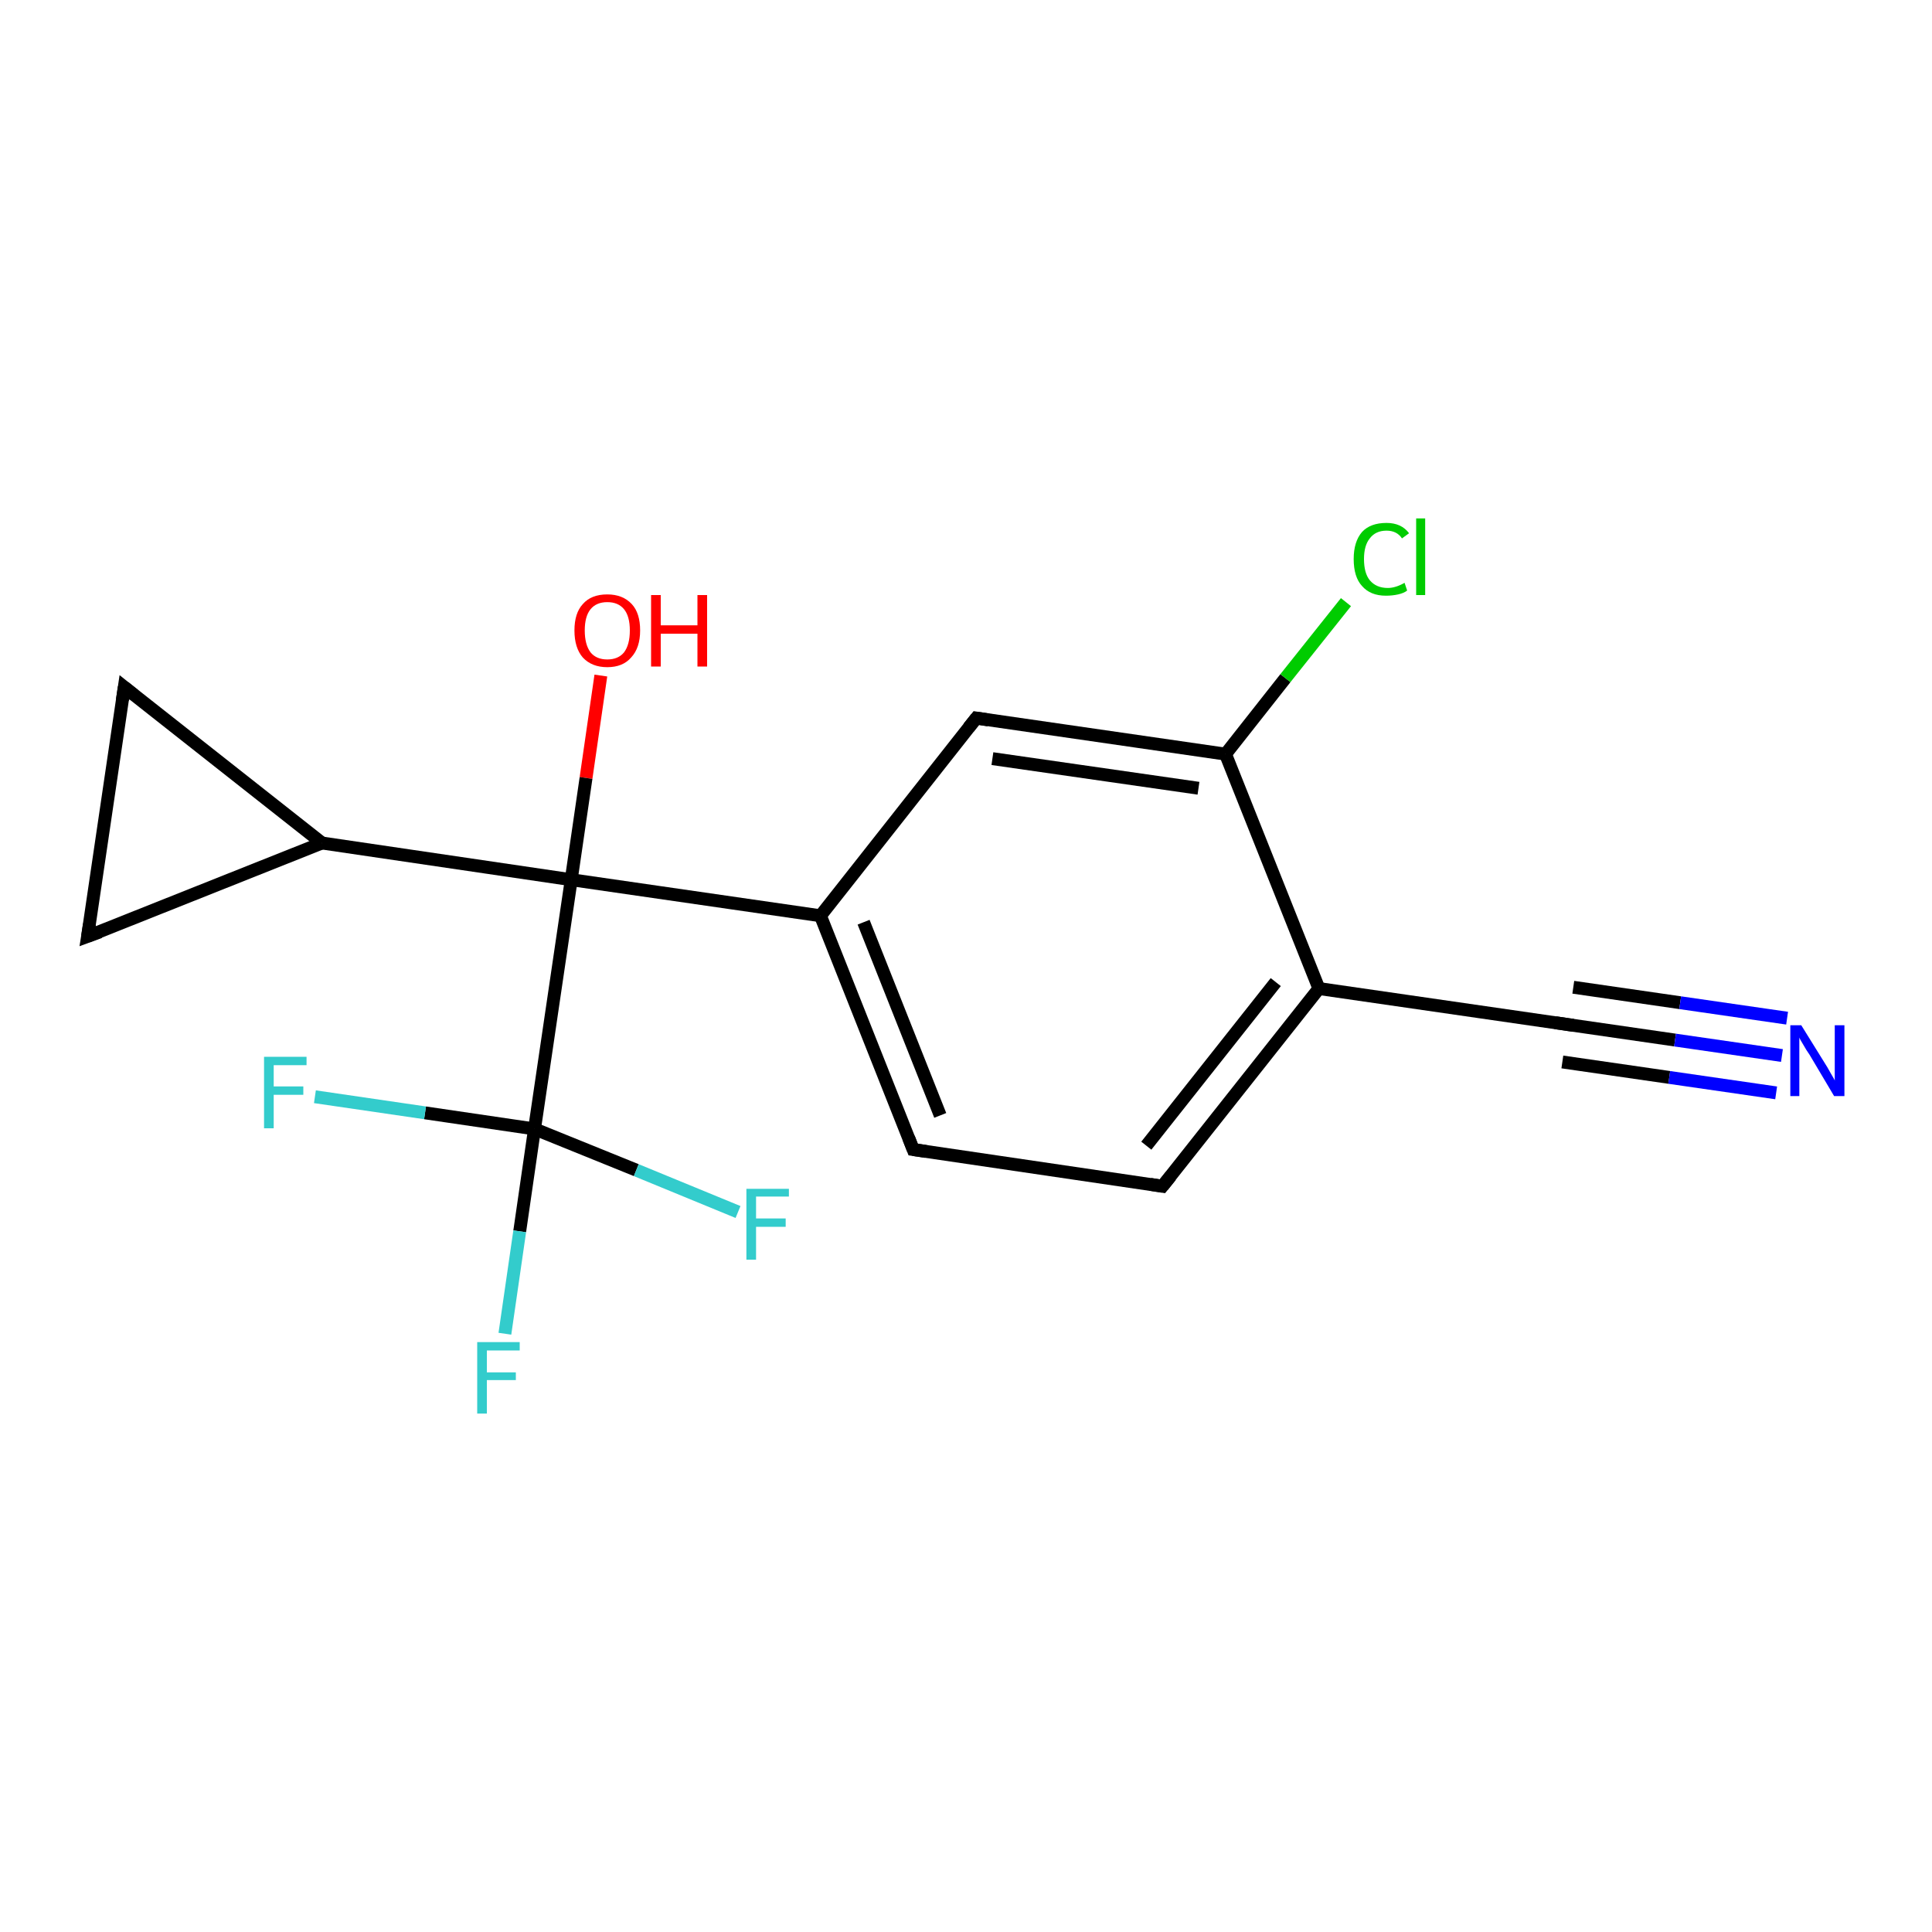 <?xml version='1.0' encoding='iso-8859-1'?>
<svg version='1.1' baseProfile='full'
              xmlns='http://www.w3.org/2000/svg'
                      xmlns:rdkit='http://www.rdkit.org/xml'
                      xmlns:xlink='http://www.w3.org/1999/xlink'
                  xml:space='preserve'
width='300px' height='300px' viewBox='0 0 300 300'>
<!-- END OF HEADER -->
<rect style='opacity:1.0;fill:#FFFFFF;stroke:none' width='300.0' height='300.0' x='0.0' y='0.0'> </rect>
<path class='bond-0 atom-0 atom-1' d='M 93.3,104.9 L 91.0,120.8' style='fill:none;fill-rule:evenodd;stroke:#FF0000;stroke-width:2.0px;stroke-linecap:butt;stroke-linejoin:miter;stroke-opacity:1' />
<path class='bond-0 atom-0 atom-1' d='M 91.0,120.8 L 88.7,136.6' style='fill:none;fill-rule:evenodd;stroke:#000000;stroke-width:2.0px;stroke-linecap:butt;stroke-linejoin:miter;stroke-opacity:1' />
<path class='bond-1 atom-1 atom-2' d='M 88.7,136.6 L 50.0,130.9' style='fill:none;fill-rule:evenodd;stroke:#000000;stroke-width:2.0px;stroke-linecap:butt;stroke-linejoin:miter;stroke-opacity:1' />
<path class='bond-2 atom-2 atom-3' d='M 50.0,130.9 L 13.6,145.4' style='fill:none;fill-rule:evenodd;stroke:#000000;stroke-width:2.0px;stroke-linecap:butt;stroke-linejoin:miter;stroke-opacity:1' />
<path class='bond-3 atom-3 atom-4' d='M 13.6,145.4 L 19.3,106.7' style='fill:none;fill-rule:evenodd;stroke:#000000;stroke-width:2.0px;stroke-linecap:butt;stroke-linejoin:miter;stroke-opacity:1' />
<path class='bond-4 atom-1 atom-5' d='M 88.7,136.6 L 127.4,142.2' style='fill:none;fill-rule:evenodd;stroke:#000000;stroke-width:2.0px;stroke-linecap:butt;stroke-linejoin:miter;stroke-opacity:1' />
<path class='bond-5 atom-5 atom-6' d='M 127.4,142.2 L 141.8,178.5' style='fill:none;fill-rule:evenodd;stroke:#000000;stroke-width:2.0px;stroke-linecap:butt;stroke-linejoin:miter;stroke-opacity:1' />
<path class='bond-5 atom-5 atom-6' d='M 134.1,143.2 L 146.0,173.2' style='fill:none;fill-rule:evenodd;stroke:#000000;stroke-width:2.0px;stroke-linecap:butt;stroke-linejoin:miter;stroke-opacity:1' />
<path class='bond-6 atom-6 atom-7' d='M 141.8,178.5 L 180.5,184.2' style='fill:none;fill-rule:evenodd;stroke:#000000;stroke-width:2.0px;stroke-linecap:butt;stroke-linejoin:miter;stroke-opacity:1' />
<path class='bond-7 atom-7 atom-8' d='M 180.5,184.2 L 204.8,153.5' style='fill:none;fill-rule:evenodd;stroke:#000000;stroke-width:2.0px;stroke-linecap:butt;stroke-linejoin:miter;stroke-opacity:1' />
<path class='bond-7 atom-7 atom-8' d='M 178.0,177.9 L 198.1,152.5' style='fill:none;fill-rule:evenodd;stroke:#000000;stroke-width:2.0px;stroke-linecap:butt;stroke-linejoin:miter;stroke-opacity:1' />
<path class='bond-8 atom-8 atom-9' d='M 204.8,153.5 L 243.5,159.1' style='fill:none;fill-rule:evenodd;stroke:#000000;stroke-width:2.0px;stroke-linecap:butt;stroke-linejoin:miter;stroke-opacity:1' />
<path class='bond-9 atom-9 atom-10' d='M 243.5,159.1 L 260.1,161.5' style='fill:none;fill-rule:evenodd;stroke:#000000;stroke-width:2.0px;stroke-linecap:butt;stroke-linejoin:miter;stroke-opacity:1' />
<path class='bond-9 atom-9 atom-10' d='M 260.1,161.5 L 276.7,163.9' style='fill:none;fill-rule:evenodd;stroke:#0000FF;stroke-width:2.0px;stroke-linecap:butt;stroke-linejoin:miter;stroke-opacity:1' />
<path class='bond-9 atom-9 atom-10' d='M 244.3,153.3 L 260.9,155.7' style='fill:none;fill-rule:evenodd;stroke:#000000;stroke-width:2.0px;stroke-linecap:butt;stroke-linejoin:miter;stroke-opacity:1' />
<path class='bond-9 atom-9 atom-10' d='M 260.9,155.7 L 277.5,158.1' style='fill:none;fill-rule:evenodd;stroke:#0000FF;stroke-width:2.0px;stroke-linecap:butt;stroke-linejoin:miter;stroke-opacity:1' />
<path class='bond-9 atom-9 atom-10' d='M 242.6,164.9 L 259.2,167.3' style='fill:none;fill-rule:evenodd;stroke:#000000;stroke-width:2.0px;stroke-linecap:butt;stroke-linejoin:miter;stroke-opacity:1' />
<path class='bond-9 atom-9 atom-10' d='M 259.2,167.3 L 275.8,169.7' style='fill:none;fill-rule:evenodd;stroke:#0000FF;stroke-width:2.0px;stroke-linecap:butt;stroke-linejoin:miter;stroke-opacity:1' />
<path class='bond-10 atom-8 atom-11' d='M 204.8,153.5 L 190.3,117.1' style='fill:none;fill-rule:evenodd;stroke:#000000;stroke-width:2.0px;stroke-linecap:butt;stroke-linejoin:miter;stroke-opacity:1' />
<path class='bond-11 atom-11 atom-12' d='M 190.3,117.1 L 199.6,105.3' style='fill:none;fill-rule:evenodd;stroke:#000000;stroke-width:2.0px;stroke-linecap:butt;stroke-linejoin:miter;stroke-opacity:1' />
<path class='bond-11 atom-11 atom-12' d='M 199.6,105.3 L 209.0,93.5' style='fill:none;fill-rule:evenodd;stroke:#00CC00;stroke-width:2.0px;stroke-linecap:butt;stroke-linejoin:miter;stroke-opacity:1' />
<path class='bond-12 atom-11 atom-13' d='M 190.3,117.1 L 151.6,111.5' style='fill:none;fill-rule:evenodd;stroke:#000000;stroke-width:2.0px;stroke-linecap:butt;stroke-linejoin:miter;stroke-opacity:1' />
<path class='bond-12 atom-11 atom-13' d='M 186.1,122.4 L 154.1,117.8' style='fill:none;fill-rule:evenodd;stroke:#000000;stroke-width:2.0px;stroke-linecap:butt;stroke-linejoin:miter;stroke-opacity:1' />
<path class='bond-13 atom-1 atom-14' d='M 88.7,136.6 L 83.0,175.3' style='fill:none;fill-rule:evenodd;stroke:#000000;stroke-width:2.0px;stroke-linecap:butt;stroke-linejoin:miter;stroke-opacity:1' />
<path class='bond-14 atom-14 atom-15' d='M 83.0,175.3 L 80.7,191.2' style='fill:none;fill-rule:evenodd;stroke:#000000;stroke-width:2.0px;stroke-linecap:butt;stroke-linejoin:miter;stroke-opacity:1' />
<path class='bond-14 atom-14 atom-15' d='M 80.7,191.2 L 78.4,207.1' style='fill:none;fill-rule:evenodd;stroke:#33CCCC;stroke-width:2.0px;stroke-linecap:butt;stroke-linejoin:miter;stroke-opacity:1' />
<path class='bond-15 atom-14 atom-16' d='M 83.0,175.3 L 66.0,172.8' style='fill:none;fill-rule:evenodd;stroke:#000000;stroke-width:2.0px;stroke-linecap:butt;stroke-linejoin:miter;stroke-opacity:1' />
<path class='bond-15 atom-14 atom-16' d='M 66.0,172.8 L 48.9,170.3' style='fill:none;fill-rule:evenodd;stroke:#33CCCC;stroke-width:2.0px;stroke-linecap:butt;stroke-linejoin:miter;stroke-opacity:1' />
<path class='bond-16 atom-14 atom-17' d='M 83.0,175.3 L 98.8,181.7' style='fill:none;fill-rule:evenodd;stroke:#000000;stroke-width:2.0px;stroke-linecap:butt;stroke-linejoin:miter;stroke-opacity:1' />
<path class='bond-16 atom-14 atom-17' d='M 98.8,181.7 L 114.6,188.2' style='fill:none;fill-rule:evenodd;stroke:#33CCCC;stroke-width:2.0px;stroke-linecap:butt;stroke-linejoin:miter;stroke-opacity:1' />
<path class='bond-17 atom-4 atom-2' d='M 19.3,106.7 L 50.0,130.9' style='fill:none;fill-rule:evenodd;stroke:#000000;stroke-width:2.0px;stroke-linecap:butt;stroke-linejoin:miter;stroke-opacity:1' />
<path class='bond-18 atom-13 atom-5' d='M 151.6,111.5 L 127.4,142.2' style='fill:none;fill-rule:evenodd;stroke:#000000;stroke-width:2.0px;stroke-linecap:butt;stroke-linejoin:miter;stroke-opacity:1' />
<path d='M 15.5,144.7 L 13.6,145.4 L 13.9,143.5' style='fill:none;stroke:#000000;stroke-width:2.0px;stroke-linecap:butt;stroke-linejoin:miter;stroke-opacity:1;' />
<path d='M 19.0,108.7 L 19.3,106.7 L 20.8,107.9' style='fill:none;stroke:#000000;stroke-width:2.0px;stroke-linecap:butt;stroke-linejoin:miter;stroke-opacity:1;' />
<path d='M 141.1,176.7 L 141.8,178.5 L 143.8,178.8' style='fill:none;stroke:#000000;stroke-width:2.0px;stroke-linecap:butt;stroke-linejoin:miter;stroke-opacity:1;' />
<path d='M 178.6,183.9 L 180.5,184.2 L 181.8,182.6' style='fill:none;stroke:#000000;stroke-width:2.0px;stroke-linecap:butt;stroke-linejoin:miter;stroke-opacity:1;' />
<path d='M 241.5,158.8 L 243.5,159.1 L 244.3,159.2' style='fill:none;stroke:#000000;stroke-width:2.0px;stroke-linecap:butt;stroke-linejoin:miter;stroke-opacity:1;' />
<path d='M 153.5,111.8 L 151.6,111.5 L 150.4,113.0' style='fill:none;stroke:#000000;stroke-width:2.0px;stroke-linecap:butt;stroke-linejoin:miter;stroke-opacity:1;' />
<path class='atom-0' d='M 89.2 97.9
Q 89.2 95.2, 90.5 93.8
Q 91.8 92.3, 94.3 92.3
Q 96.7 92.3, 98.1 93.8
Q 99.4 95.2, 99.4 97.9
Q 99.4 100.6, 98.0 102.1
Q 96.7 103.6, 94.3 103.6
Q 91.9 103.6, 90.5 102.1
Q 89.2 100.6, 89.2 97.9
M 94.3 102.4
Q 96.0 102.4, 96.9 101.3
Q 97.8 100.1, 97.8 97.9
Q 97.8 95.7, 96.9 94.6
Q 96.0 93.5, 94.3 93.5
Q 92.6 93.5, 91.7 94.6
Q 90.8 95.7, 90.8 97.9
Q 90.8 100.1, 91.7 101.3
Q 92.6 102.4, 94.3 102.4
' fill='#FF0000'/>
<path class='atom-0' d='M 101.1 92.4
L 102.6 92.4
L 102.6 97.1
L 108.3 97.1
L 108.3 92.4
L 109.8 92.4
L 109.8 103.5
L 108.3 103.5
L 108.3 98.4
L 102.6 98.4
L 102.6 103.5
L 101.1 103.5
L 101.1 92.4
' fill='#FF0000'/>
<path class='atom-10' d='M 279.7 159.2
L 283.3 165.0
Q 283.7 165.6, 284.3 166.7
Q 284.9 167.7, 284.9 167.8
L 284.9 159.2
L 286.4 159.2
L 286.4 170.2
L 284.8 170.2
L 281.0 163.8
Q 280.5 163.1, 280.0 162.2
Q 279.5 161.4, 279.4 161.1
L 279.4 170.2
L 278.0 170.2
L 278.0 159.2
L 279.7 159.2
' fill='#0000FF'/>
<path class='atom-12' d='M 210.2 86.8
Q 210.2 84.1, 211.5 82.6
Q 212.8 81.2, 215.3 81.2
Q 217.6 81.2, 218.8 82.8
L 217.7 83.6
Q 216.9 82.4, 215.3 82.4
Q 213.6 82.4, 212.7 83.6
Q 211.8 84.7, 211.8 86.8
Q 211.8 89.0, 212.7 90.1
Q 213.7 91.3, 215.5 91.3
Q 216.7 91.3, 218.1 90.5
L 218.5 91.7
Q 218.0 92.1, 217.1 92.3
Q 216.2 92.5, 215.2 92.5
Q 212.8 92.5, 211.5 91.0
Q 210.2 89.6, 210.2 86.8
' fill='#00CC00'/>
<path class='atom-12' d='M 219.9 80.5
L 221.3 80.5
L 221.3 92.4
L 219.9 92.4
L 219.9 80.5
' fill='#00CC00'/>
<path class='atom-15' d='M 74.1 208.4
L 80.7 208.4
L 80.7 209.7
L 75.6 209.7
L 75.6 213.1
L 80.1 213.1
L 80.1 214.3
L 75.6 214.3
L 75.6 219.5
L 74.1 219.5
L 74.1 208.4
' fill='#33CCCC'/>
<path class='atom-16' d='M 41.0 164.1
L 47.6 164.1
L 47.6 165.4
L 42.5 165.4
L 42.5 168.7
L 47.1 168.7
L 47.1 170.0
L 42.5 170.0
L 42.5 175.2
L 41.0 175.2
L 41.0 164.1
' fill='#33CCCC'/>
<path class='atom-17' d='M 115.9 184.6
L 122.5 184.6
L 122.5 185.8
L 117.4 185.8
L 117.4 189.2
L 122.0 189.2
L 122.0 190.5
L 117.4 190.5
L 117.4 195.6
L 115.9 195.6
L 115.9 184.6
' fill='#33CCCC'/>
</svg>
